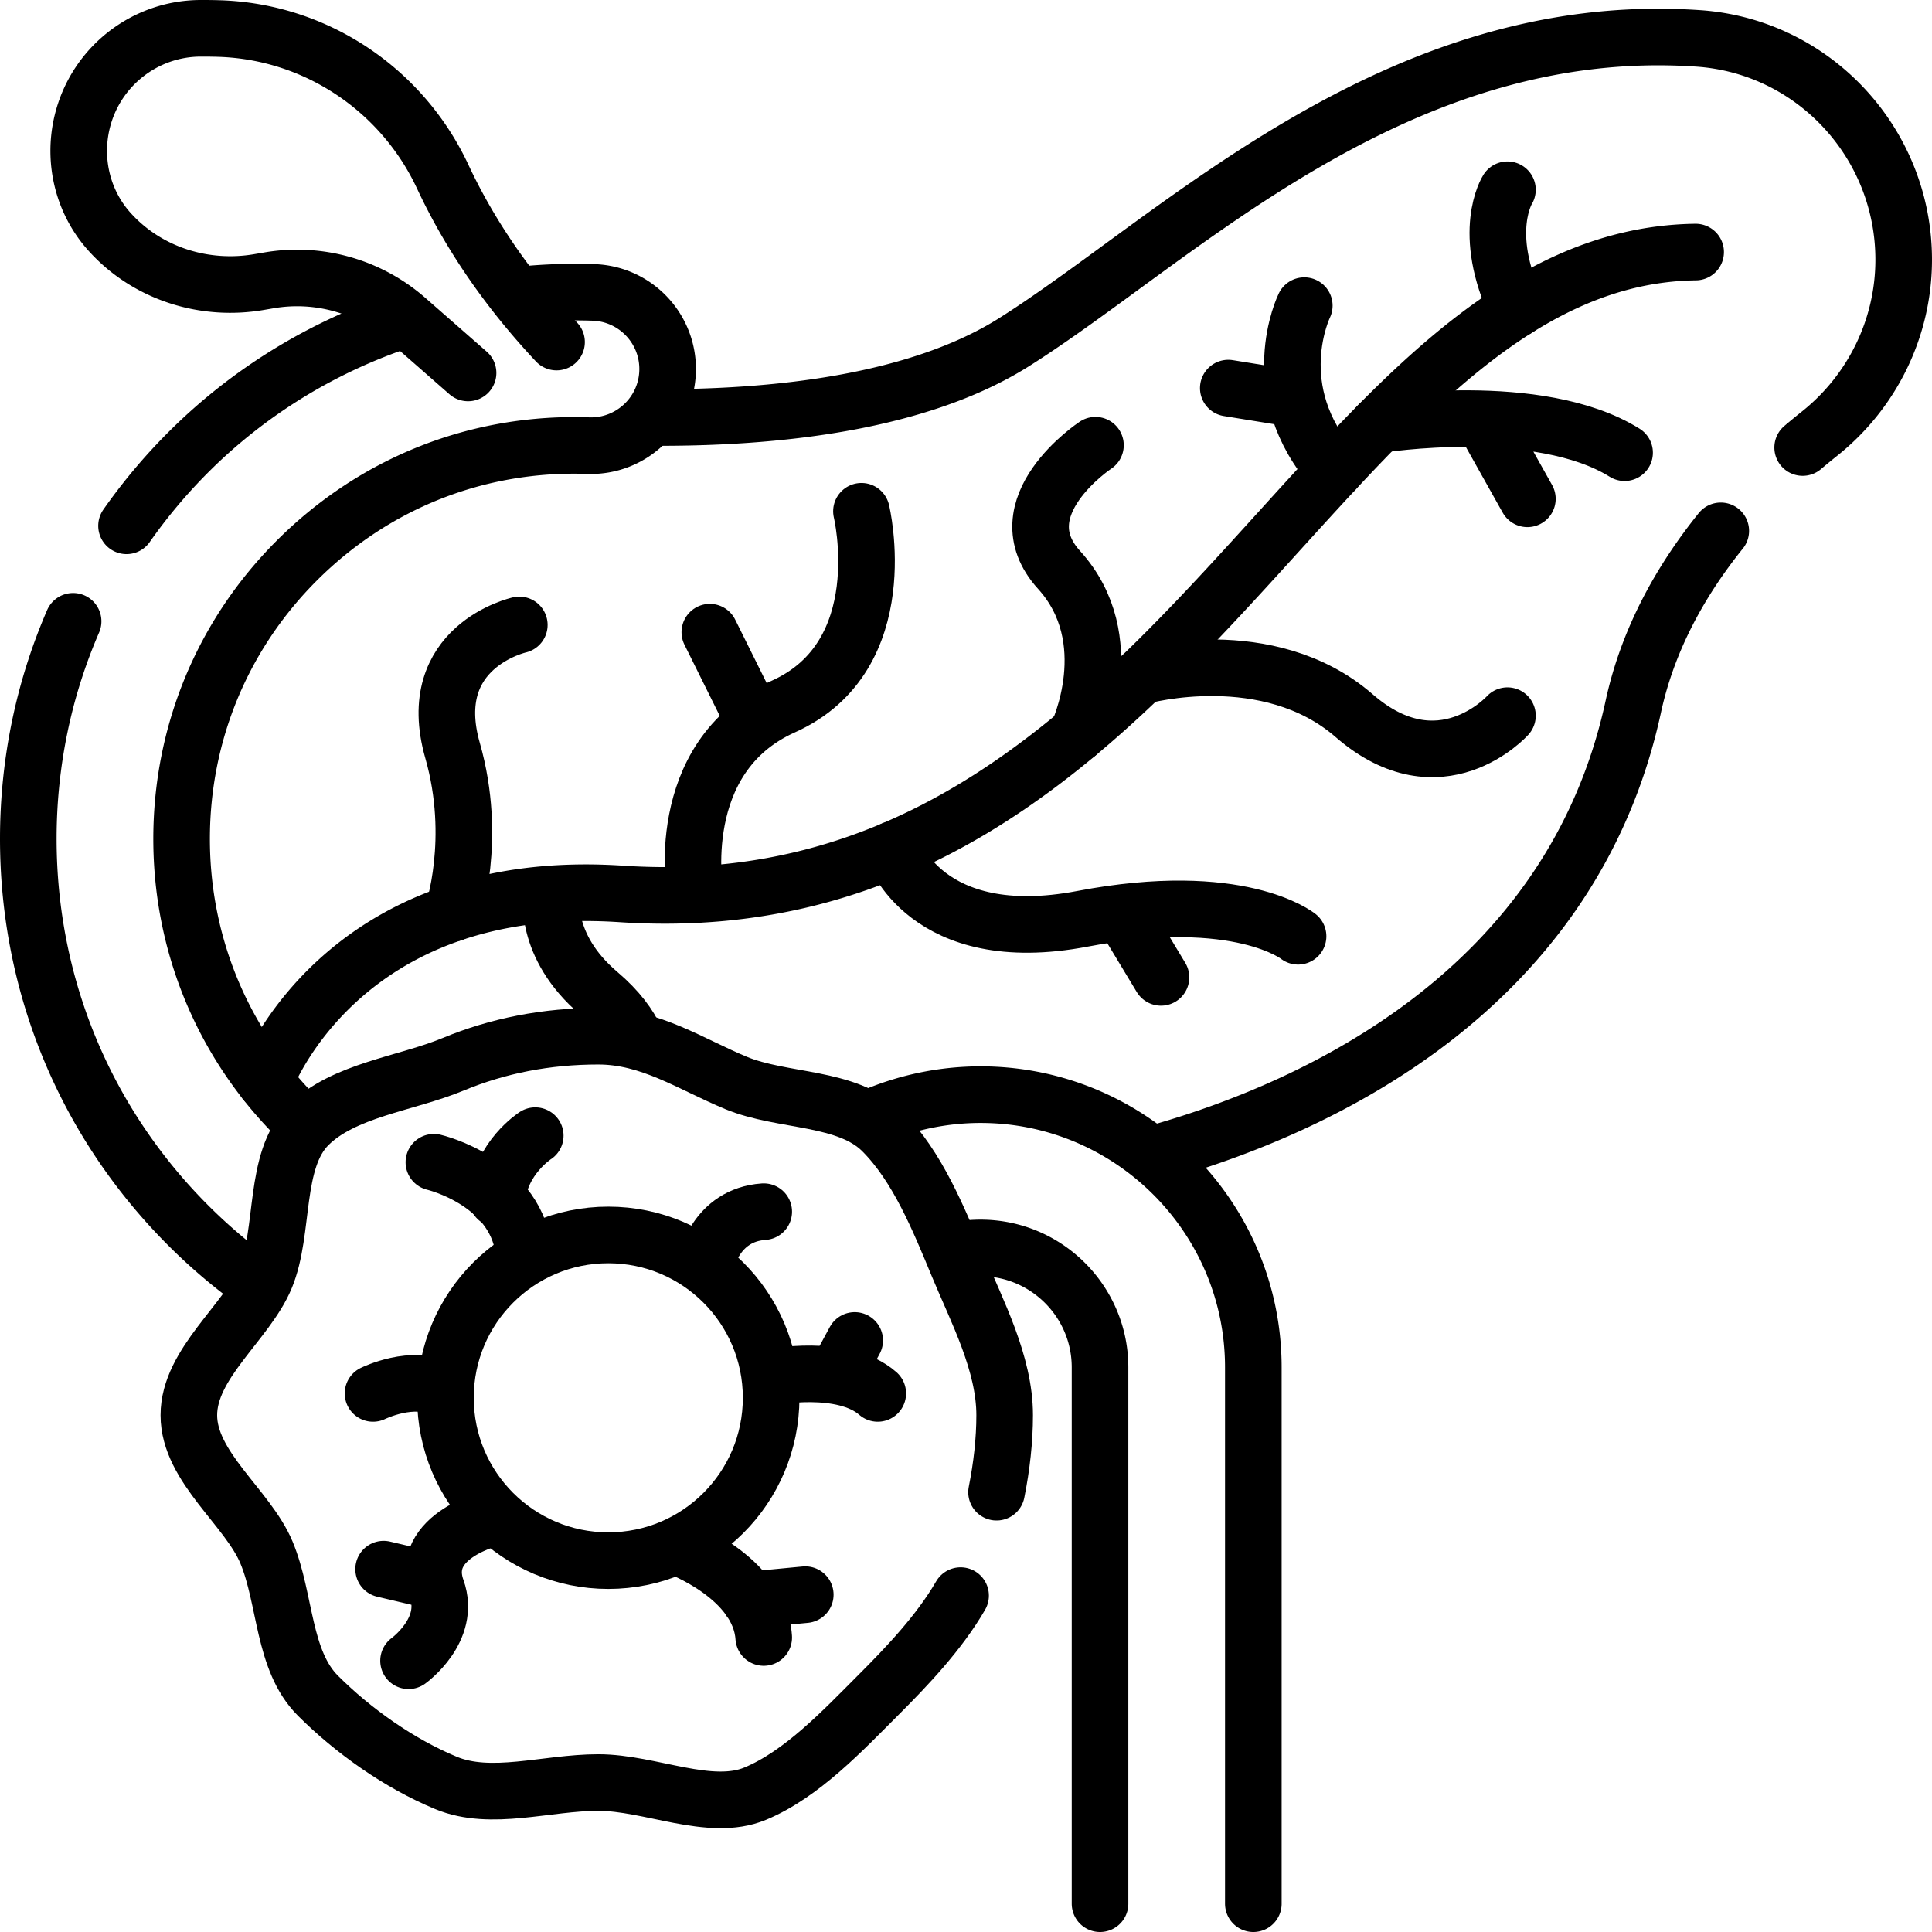 <svg xmlns="http://www.w3.org/2000/svg" version="1.1" xmlns:xlink="http://www.w3.org/1999/xlink" width="512" height="512" x="0" y="0" viewBox="0 0 512 512" style="enable-background:new 0 0 512 512" xml:space="preserve" class=""><g><path d="M307.672 305.263c40.549-11.607 108.738-42.121 125.174-118.026 3.939-18.191 12.89-33.784 23.176-46.556M477.726 118.599a186.696 186.696 0 0 1 4.422-3.634c14.083-11.196 22.351-28.15 22.351-46.141v0c0-30.791-23.74-56.554-54.459-58.652-80.55-5.5-138.001 53.169-181.249 80.478-25.625 16.18-63.548 20.155-95.623 19.99M106.806 84.816c-21.249 7.049-40.832 18.966-56.901 35.034a146.366 146.366 0 0 0-16.372 19.493" style="stroke-width:15;stroke-linecap:round;stroke-linejoin:round;stroke-miterlimit:10;" fill="none" stroke="#000000" stroke-width="15" stroke-linecap="round" stroke-linejoin="round" stroke-miterlimit="10" data-original="#000000" class=""></path><path d="M80.265 297.64a106.752 106.752 0 0 1-1.633-1.598C58.96 276.37 48.125 250.184 48.125 222.31c0-27.875 10.834-54.061 30.507-73.732 20.647-20.646 48.078-31.498 77.293-30.479 11.208.366 20.61-8.4 20.991-19.612.381-11.212-8.4-20.61-19.612-20.991a143.833 143.833 0 0 0-18.561.577M332.146 504.5V362.374c0-39.857-32.426-72.282-72.283-72.282a72.588 72.588 0 0 0-27.248 5.329" style="stroke-width:15;stroke-linecap:round;stroke-linejoin:round;stroke-miterlimit:10;" fill="none" stroke="#000000" stroke-width="15" stroke-linecap="round" stroke-linejoin="round" stroke-miterlimit="10" data-original="#000000" class=""></path><path d="M254.695 331.139a31.909 31.909 0 0 1 5.168-.422c17.456 0 31.657 14.201 31.657 31.657V504.5M19.373 164.654C11.594 182.608 7.5 202.14 7.5 222.31c0 38.726 15.06 75.114 42.405 102.459a144.627 144.627 0 0 0 17.616 15.005M147.488 90.65c-12.572-13.412-22.792-28.062-30.165-43.84C106.488 23.621 83.579 8.323 57.995 7.561a140.627 140.627 0 0 0-4.952-.059c-14.85.087-27.727 10.305-31.248 24.732h0c-2.562 10.497.211 21.643 7.564 29.561.13.14.261.28.393.419 9.93 10.468 24.628 14.971 38.85 12.542l2.711-.463a44.083 44.083 0 0 1 36.475 10.3l16.251 14.241M70.25 286.592s19.771-54.658 94.413-49.691C311.872 246.696 350.277 68.118 449.36 66.797" style="stroke-width:15;stroke-linecap:round;stroke-linejoin:round;stroke-miterlimit:10;" fill="none" stroke="#000000" stroke-width="15" stroke-linecap="round" stroke-linejoin="round" stroke-miterlimit="10" data-original="#000000" class=""></path><path d="M137.623 165.613s-25.584 5.669-17.688 33.294c6.729 23.544 0 43.14 0 43.14M146.168 236.901s-2.423 13.644 12.55 26.357c5.147 4.37 8.067 8.493 9.684 12.022M184.253 237.092s-6.6-36.424 23.345-49.855 20.697-51.743 20.697-51.743M188.112 167.531l11.945 24.076M236.613 225.164s8.637 26.257 50.251 18.33 57.138 4.624 57.138 4.624M307.672 259.017l-10.239-16.97M290.308 117.989s-24.766 16.376-9.657 33.028c16.782 18.495 4.892 43.429 4.892 43.429M302.553 179.138s33.523-9.296 56.312 10.521c22.789 19.817 40.624 0 40.624 0M345.653 80.998s-10.998 22.344 8.042 43.704M325.507 102.85l18.043 2.919M365.317 112.557s42.428-6.788 65.217 7.414M404.773 132.191l-11.879-21.187M399.488 50.283s-7.157 11.21 2.532 31.531" style="stroke-width:15;stroke-linecap:round;stroke-linejoin:round;stroke-miterlimit:10;" fill="none" stroke="#000000" stroke-width="15" stroke-linecap="round" stroke-linejoin="round" stroke-miterlimit="10" data-original="#000000" class=""></path><circle cx="161.204" cy="370.428" r="43.156" style="stroke-width:15;stroke-linecap:round;stroke-linejoin:round;stroke-miterlimit:10;" fill="none" stroke="#000000" stroke-width="15" stroke-linecap="round" stroke-linejoin="round" stroke-miterlimit="10" data-original="#000000" class=""></circle><path d="M114.984 308.006s22.631 5.27 23.961 24.985" style="stroke-width:15;stroke-linecap:round;stroke-linejoin:round;stroke-miterlimit:10;" fill="none" stroke="#000000" stroke-width="15" stroke-linecap="round" stroke-linejoin="round" stroke-miterlimit="10" data-original="#000000" class=""></path><path d="M141.847 300.96s-9.171 5.867-10.09 16.695M131.357 402.065s-20.857 4.484-15.612 19.126c3.864 10.786-7.476 18.924-7.476 18.924M101.663 415.84l13.321 3.138M179.556 409.944s21.74 7.934 22.841 24.007M213.406 422.604l-14.695 1.398M204.361 364.978s19.009-3.798 28.257 4.294M226.507 355.235l-4.789 8.853M187.094 334.758s2.422-12.771 15.303-13.651M98.856 369.272s10.734-5.284 18.33-.991" style="stroke-width:15;stroke-linecap:round;stroke-linejoin:round;stroke-miterlimit:10;" fill="none" stroke="#000000" stroke-width="15" stroke-linecap="round" stroke-linejoin="round" stroke-miterlimit="10" data-original="#000000" class=""></path><path d="M264.093 395.448c1.363-6.808 2.153-13.797 2.153-20.397 0-13.748-7.345-27.553-12.302-39.508-5.139-12.393-10.782-26.412-20.121-35.751-9.339-9.34-26.392-7.669-38.785-12.808-11.955-4.957-22.728-12.381-36.476-12.381s-26.562 2.502-38.517 7.459c-12.393 5.139-28.997 6.797-38.337 16.136-9.34 9.339-6.187 27.939-11.326 40.332-4.957 11.955-20.334 22.774-20.334 36.522s15.635 24.459 20.593 36.414c5.139 12.393 4.265 28.561 13.604 37.901 9.339 9.34 21.559 17.99 33.952 23.129 11.955 4.958 26.616-.105 40.364-.105 13.748 0 29.593 7.919 41.548 2.961 12.393-5.139 23.292-16.782 32.631-26.121 7.638-7.638 16.162-16.59 21.827-26.377" style="stroke-width:15;stroke-linecap:round;stroke-linejoin:round;stroke-miterlimit:10;" fill="none" stroke="#000000" stroke-width="15" stroke-linecap="round" stroke-linejoin="round" stroke-miterlimit="10" data-original="#000000" class=""></path></g></svg>